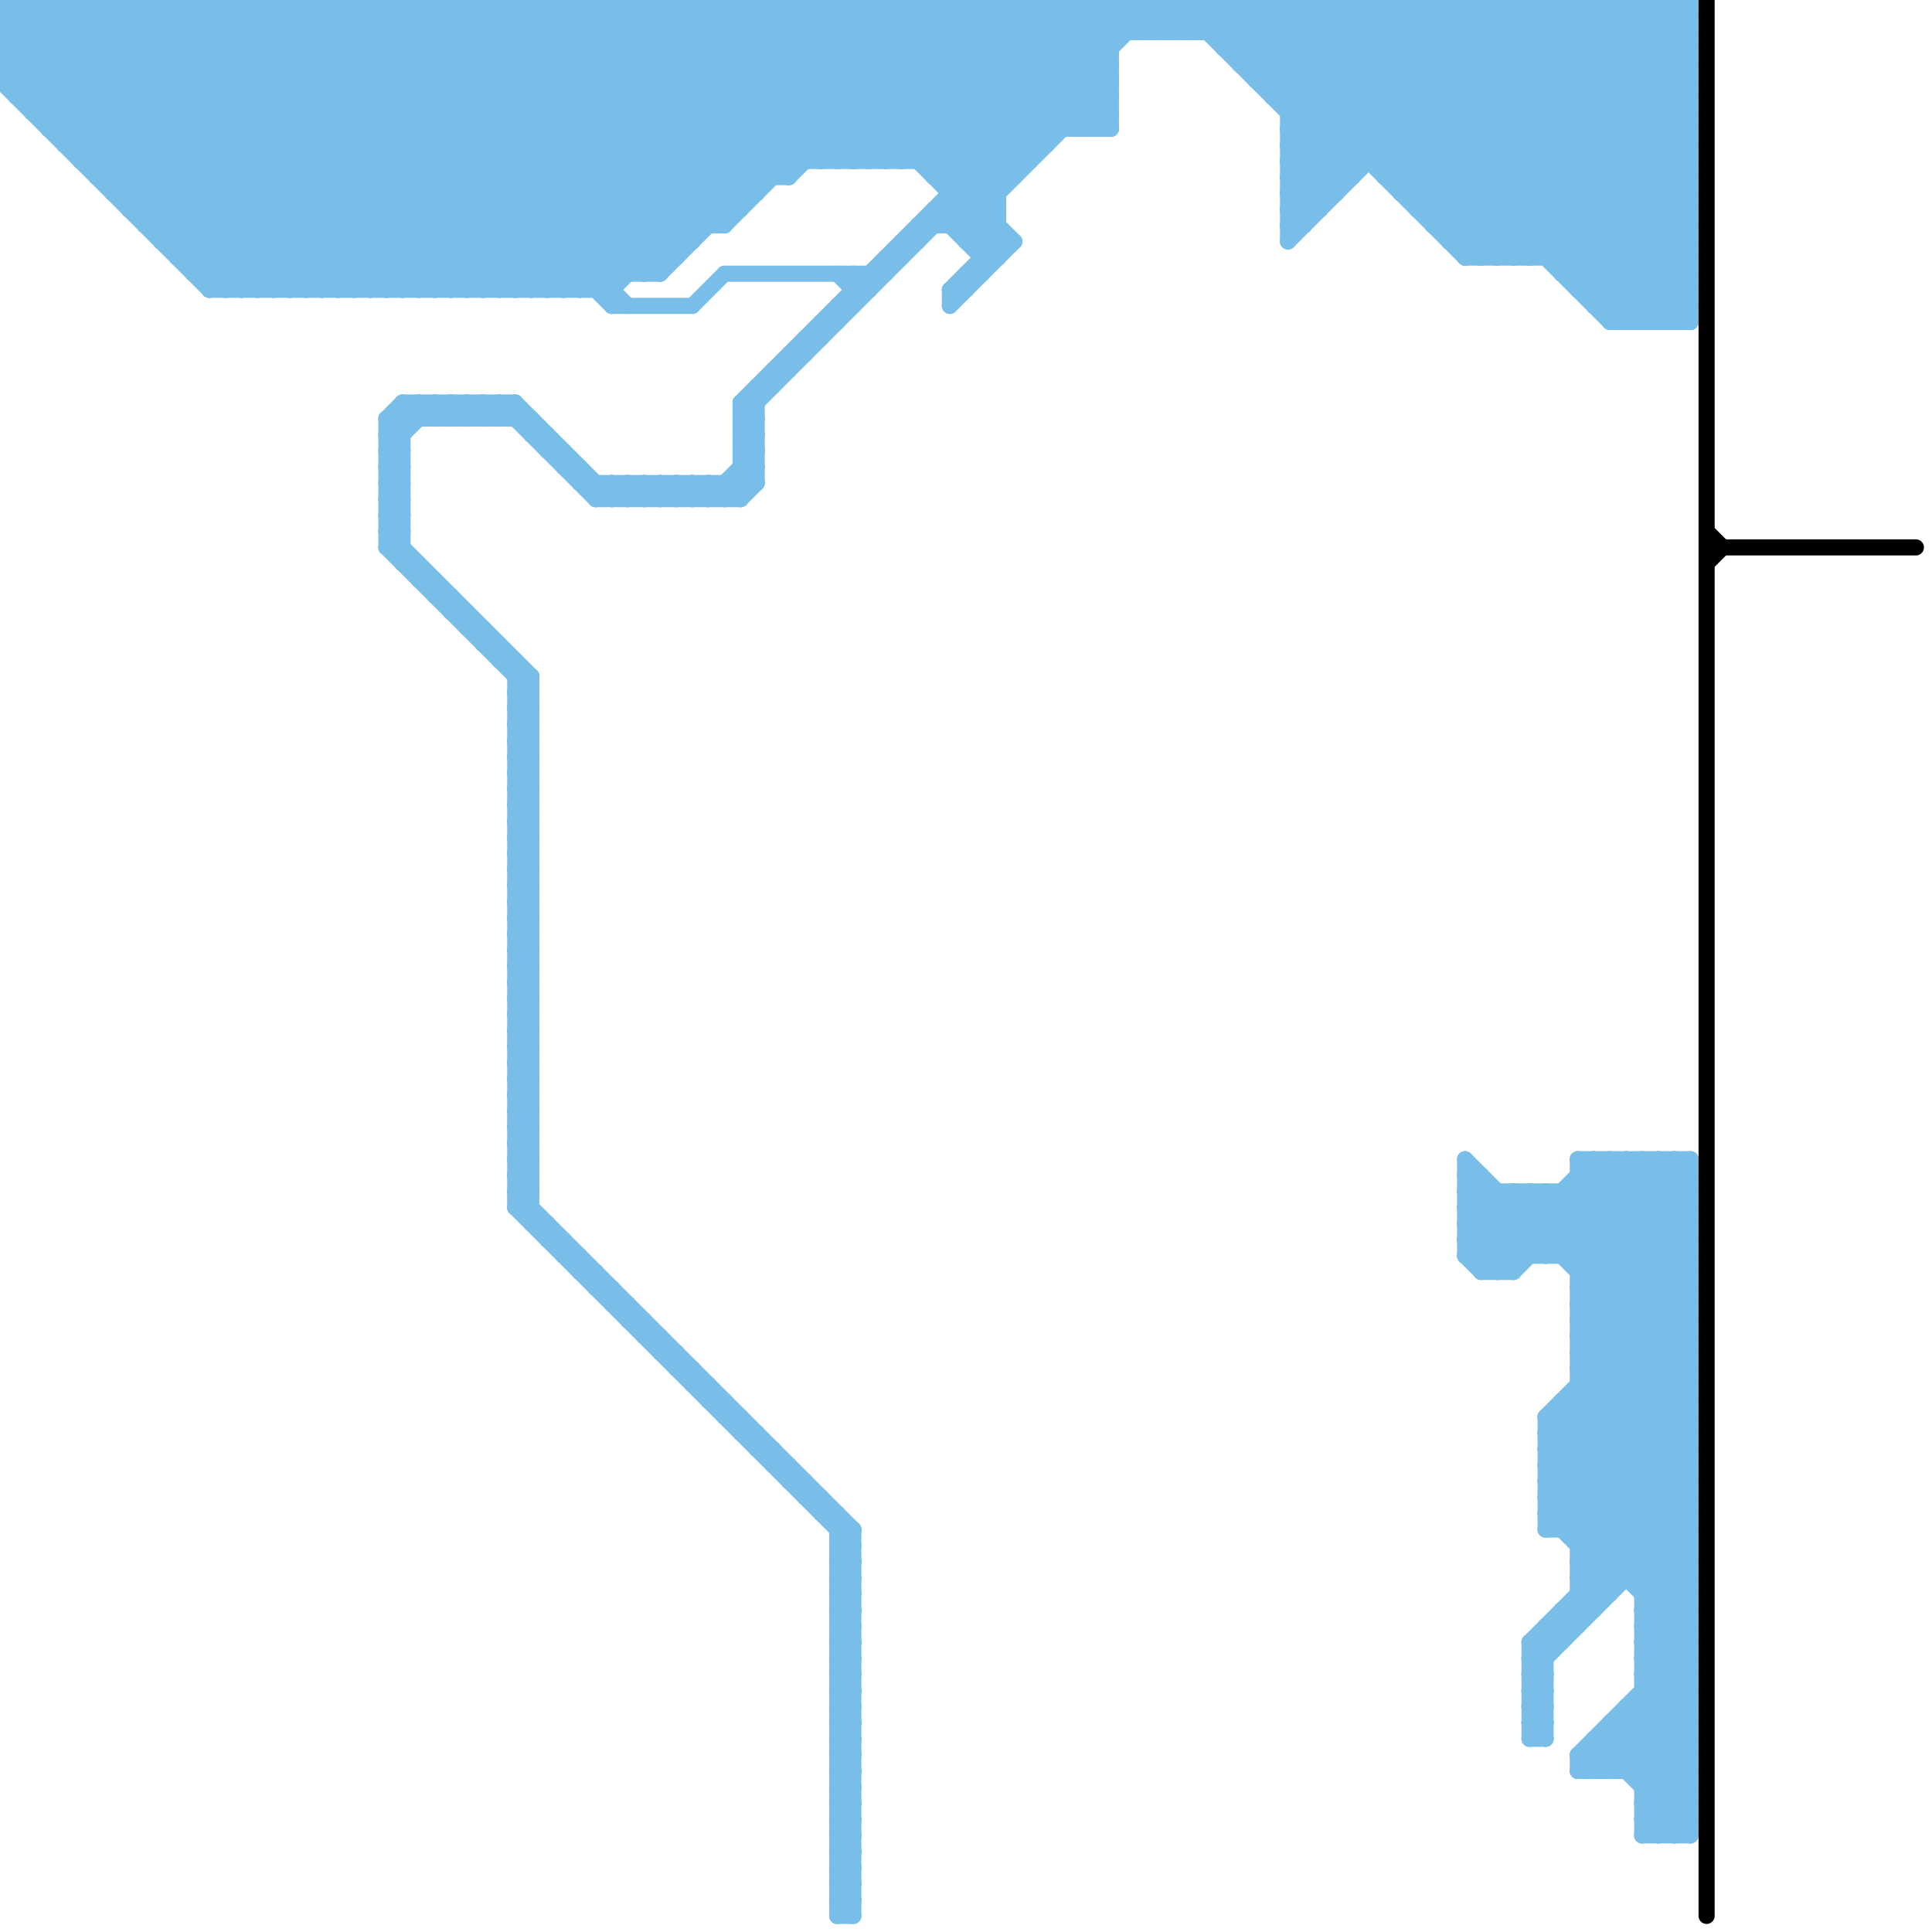 
<svg version="1.1" xmlns="http://www.w3.org/2000/svg" viewBox="0 0 120 120">
<style>line { stroke-width: 1; fill: none; stroke-linecap: round; stroke-linejoin: round; } .c0 { stroke: #79bde9 } .c1 { stroke: #000000 }</style><line class="c0" x1="17" y1="0" x2="35" y2="18"/><line class="c0" x1="67" y1="0" x2="67" y2="8"/><line class="c0" x1="104" y1="72" x2="104" y2="114"/><line class="c0" x1="11" y1="0" x2="29" y2="18"/><line class="c0" x1="98" y1="83" x2="105" y2="83"/><line class="c0" x1="80" y1="0" x2="80" y2="15"/><line class="c0" x1="89" y1="0" x2="89" y2="14"/><line class="c0" x1="11" y1="15" x2="26" y2="0"/><line class="c0" x1="93" y1="0" x2="105" y2="12"/><line class="c0" x1="97" y1="0" x2="105" y2="8"/><line class="c0" x1="32" y1="49" x2="33" y2="49"/><line class="c0" x1="69" y1="0" x2="69" y2="8"/><line class="c0" x1="96" y1="74" x2="105" y2="83"/><line class="c0" x1="76" y1="0" x2="76" y2="3"/><line class="c0" x1="52" y1="112" x2="53" y2="111"/><line class="c0" x1="32" y1="71" x2="33" y2="70"/><line class="c0" x1="32" y1="73" x2="33" y2="72"/><line class="c0" x1="0" y1="3" x2="3" y2="0"/><line class="c0" x1="24" y1="27" x2="26" y2="25"/><line class="c0" x1="56" y1="15" x2="57" y2="15"/><line class="c0" x1="84" y1="0" x2="84" y2="11"/><line class="c0" x1="82" y1="0" x2="82" y2="13"/><line class="c0" x1="52" y1="106" x2="53" y2="107"/><line class="c0" x1="97" y1="87" x2="97" y2="95"/><line class="c0" x1="52" y1="108" x2="53" y2="109"/><line class="c0" x1="38" y1="19" x2="43" y2="19"/><line class="c0" x1="9" y1="0" x2="27" y2="18"/><line class="c0" x1="25" y1="18" x2="43" y2="0"/><line class="c0" x1="40" y1="30" x2="40" y2="31"/><line class="c0" x1="95" y1="104" x2="105" y2="94"/><line class="c0" x1="24" y1="34" x2="33" y2="43"/><line class="c0" x1="86" y1="0" x2="86" y2="11"/><line class="c0" x1="99" y1="108" x2="99" y2="110"/><line class="c0" x1="51" y1="20" x2="51" y2="21"/><line class="c0" x1="98" y1="96" x2="105" y2="89"/><line class="c0" x1="98" y1="98" x2="105" y2="91"/><line class="c0" x1="46" y1="88" x2="46" y2="89"/><line class="c0" x1="24" y1="0" x2="24" y2="18"/><line class="c0" x1="91" y1="75" x2="92" y2="74"/><line class="c0" x1="14" y1="0" x2="32" y2="18"/><line class="c0" x1="80" y1="8" x2="83" y2="11"/><line class="c0" x1="104" y1="20" x2="105" y2="19"/><line class="c0" x1="32" y1="46" x2="33" y2="47"/><line class="c0" x1="9" y1="14" x2="45" y2="14"/><line class="c0" x1="102" y1="112" x2="105" y2="112"/><line class="c0" x1="77" y1="0" x2="77" y2="4"/><line class="c0" x1="102" y1="104" x2="105" y2="104"/><line class="c0" x1="52" y1="109" x2="53" y2="108"/><line class="c0" x1="52" y1="111" x2="53" y2="110"/><line class="c0" x1="97" y1="78" x2="103" y2="72"/><line class="c0" x1="1" y1="0" x2="19" y2="18"/><line class="c0" x1="32" y1="70" x2="33" y2="69"/><line class="c0" x1="101" y1="72" x2="105" y2="76"/><line class="c0" x1="32" y1="72" x2="33" y2="71"/><line class="c0" x1="26" y1="0" x2="26" y2="18"/><line class="c0" x1="36" y1="29" x2="36" y2="30"/><line class="c0" x1="87" y1="11" x2="98" y2="0"/><line class="c0" x1="20" y1="0" x2="39" y2="19"/><line class="c0" x1="61" y1="15" x2="62" y2="14"/><line class="c0" x1="49" y1="11" x2="60" y2="0"/><line class="c0" x1="19" y1="0" x2="19" y2="18"/><line class="c0" x1="45" y1="87" x2="45" y2="88"/><line class="c0" x1="97" y1="100" x2="97" y2="102"/><line class="c0" x1="102" y1="101" x2="105" y2="98"/><line class="c0" x1="102" y1="103" x2="105" y2="100"/><line class="c0" x1="98" y1="17" x2="105" y2="10"/><line class="c0" x1="32" y1="51" x2="33" y2="51"/><line class="c0" x1="96" y1="91" x2="105" y2="82"/><line class="c0" x1="100" y1="72" x2="105" y2="77"/><line class="c0" x1="96" y1="91" x2="105" y2="91"/><line class="c0" x1="104" y1="72" x2="105" y2="73"/><line class="c0" x1="24" y1="32" x2="25" y2="32"/><line class="c0" x1="32" y1="60" x2="33" y2="60"/><line class="c0" x1="12" y1="17" x2="41" y2="17"/><line class="c0" x1="41" y1="17" x2="58" y2="0"/><line class="c0" x1="27" y1="36" x2="27" y2="37"/><line class="c0" x1="78" y1="0" x2="78" y2="5"/><line class="c0" x1="35" y1="28" x2="35" y2="29"/><line class="c0" x1="95" y1="102" x2="97" y2="102"/><line class="c0" x1="104" y1="114" x2="105" y2="113"/><line class="c0" x1="31" y1="25" x2="37" y2="31"/><line class="c0" x1="92" y1="0" x2="92" y2="16"/><line class="c0" x1="86" y1="11" x2="105" y2="11"/><line class="c0" x1="103" y1="20" x2="105" y2="18"/><line class="c0" x1="41" y1="30" x2="42" y2="31"/><line class="c0" x1="4" y1="9" x2="65" y2="9"/><line class="c0" x1="35" y1="0" x2="47" y2="12"/><line class="c0" x1="99" y1="72" x2="99" y2="100"/><line class="c0" x1="92" y1="78" x2="96" y2="74"/><line class="c0" x1="32" y1="49" x2="33" y2="48"/><line class="c0" x1="94" y1="0" x2="94" y2="16"/><line class="c0" x1="21" y1="18" x2="39" y2="0"/><line class="c0" x1="34" y1="0" x2="46" y2="12"/><line class="c0" x1="88" y1="0" x2="88" y2="13"/><line class="c0" x1="43" y1="30" x2="44" y2="31"/><line class="c0" x1="32" y1="43" x2="33" y2="42"/><line class="c0" x1="26" y1="35" x2="26" y2="36"/><line class="c0" x1="37" y1="0" x2="37" y2="18"/><line class="c0" x1="101" y1="0" x2="101" y2="20"/><line class="c0" x1="102" y1="100" x2="105" y2="97"/><line class="c0" x1="93" y1="79" x2="100" y2="72"/><line class="c0" x1="30" y1="39" x2="30" y2="40"/><line class="c0" x1="52" y1="106" x2="53" y2="106"/><line class="c0" x1="52" y1="98" x2="53" y2="98"/><line class="c0" x1="52" y1="108" x2="53" y2="108"/><line class="c0" x1="52" y1="100" x2="53" y2="100"/><line class="c0" x1="59" y1="12" x2="62" y2="12"/><line class="c0" x1="97" y1="0" x2="97" y2="17"/><line class="c0" x1="32" y1="59" x2="33" y2="59"/><line class="c0" x1="95" y1="74" x2="95" y2="78"/><line class="c0" x1="98" y1="80" x2="105" y2="80"/><line class="c0" x1="98" y1="82" x2="105" y2="82"/><line class="c0" x1="60" y1="15" x2="63" y2="15"/><line class="c0" x1="96" y1="94" x2="100" y2="98"/><line class="c0" x1="42" y1="84" x2="42" y2="85"/><line class="c0" x1="105" y1="72" x2="105" y2="114"/><line class="c0" x1="52" y1="114" x2="53" y2="115"/><line class="c0" x1="52" y1="116" x2="53" y2="117"/><line class="c0" x1="38" y1="81" x2="39" y2="81"/><line class="c0" x1="50" y1="21" x2="51" y2="21"/><line class="c0" x1="68" y1="0" x2="70" y2="2"/><line class="c0" x1="24" y1="27" x2="25" y2="28"/><line class="c0" x1="96" y1="88" x2="96" y2="95"/><line class="c0" x1="52" y1="19" x2="53" y2="19"/><line class="c0" x1="101" y1="0" x2="105" y2="4"/><line class="c0" x1="13" y1="0" x2="31" y2="18"/><line class="c0" x1="7" y1="0" x2="25" y2="18"/><line class="c0" x1="98" y1="99" x2="99" y2="100"/><line class="c0" x1="24" y1="33" x2="33" y2="42"/><line class="c0" x1="98" y1="85" x2="105" y2="92"/><line class="c0" x1="37" y1="80" x2="38" y2="80"/><line class="c0" x1="27" y1="0" x2="27" y2="18"/><line class="c0" x1="98" y1="87" x2="105" y2="94"/><line class="c0" x1="32" y1="41" x2="32" y2="75"/><line class="c0" x1="59" y1="0" x2="59" y2="14"/><line class="c0" x1="102" y1="72" x2="102" y2="114"/><line class="c0" x1="32" y1="51" x2="33" y2="50"/><line class="c0" x1="98" y1="97" x2="100" y2="99"/><line class="c0" x1="100" y1="0" x2="105" y2="5"/><line class="c0" x1="24" y1="32" x2="25" y2="31"/><line class="c0" x1="104" y1="0" x2="105" y2="1"/><line class="c0" x1="8" y1="0" x2="26" y2="18"/><line class="c0" x1="55" y1="0" x2="64" y2="9"/><line class="c0" x1="105" y1="0" x2="105" y2="20"/><line class="c0" x1="80" y1="14" x2="94" y2="0"/><line class="c0" x1="52" y1="110" x2="53" y2="109"/><line class="c0" x1="50" y1="93" x2="51" y2="93"/><line class="c0" x1="102" y1="105" x2="105" y2="105"/><line class="c0" x1="49" y1="0" x2="49" y2="11"/><line class="c0" x1="24" y1="26" x2="25" y2="27"/><line class="c0" x1="102" y1="111" x2="105" y2="108"/><line class="c0" x1="36" y1="0" x2="47" y2="11"/><line class="c0" x1="49" y1="22" x2="49" y2="23"/><line class="c0" x1="10" y1="0" x2="28" y2="18"/><line class="c0" x1="32" y1="61" x2="33" y2="61"/><line class="c0" x1="32" y1="48" x2="33" y2="49"/><line class="c0" x1="53" y1="17" x2="54" y2="18"/><line class="c0" x1="2" y1="7" x2="9" y2="0"/><line class="c0" x1="25" y1="25" x2="32" y2="25"/><line class="c0" x1="99" y1="0" x2="99" y2="19"/><line class="c0" x1="54" y1="10" x2="64" y2="0"/><line class="c0" x1="32" y1="25" x2="38" y2="31"/><line class="c0" x1="102" y1="113" x2="103" y2="114"/><line class="c0" x1="46" y1="89" x2="47" y2="89"/><line class="c0" x1="5" y1="9" x2="14" y2="0"/><line class="c0" x1="30" y1="25" x2="31" y2="26"/><line class="c0" x1="100" y1="0" x2="100" y2="20"/><line class="c0" x1="102" y1="104" x2="105" y2="107"/><line class="c0" x1="102" y1="106" x2="105" y2="109"/><line class="c0" x1="79" y1="6" x2="85" y2="0"/><line class="c0" x1="8" y1="13" x2="46" y2="13"/><line class="c0" x1="96" y1="93" x2="105" y2="102"/><line class="c0" x1="98" y1="85" x2="105" y2="78"/><line class="c0" x1="56" y1="10" x2="66" y2="0"/><line class="c0" x1="7" y1="12" x2="19" y2="0"/><line class="c0" x1="95" y1="0" x2="95" y2="16"/><line class="c0" x1="24" y1="29" x2="25" y2="30"/><line class="c0" x1="48" y1="91" x2="49" y2="91"/><line class="c0" x1="102" y1="0" x2="102" y2="20"/><line class="c0" x1="98" y1="109" x2="105" y2="109"/><line class="c0" x1="52" y1="98" x2="53" y2="97"/><line class="c0" x1="52" y1="100" x2="53" y2="99"/><line class="c0" x1="24" y1="31" x2="25" y2="30"/><line class="c0" x1="28" y1="26" x2="29" y2="25"/><line class="c0" x1="32" y1="59" x2="33" y2="58"/><line class="c0" x1="39" y1="30" x2="39" y2="31"/><line class="c0" x1="32" y1="53" x2="33" y2="52"/><line class="c0" x1="0" y1="1" x2="1" y2="0"/><line class="c0" x1="50" y1="92" x2="50" y2="93"/><line class="c0" x1="32" y1="67" x2="33" y2="68"/><line class="c0" x1="32" y1="69" x2="33" y2="70"/><line class="c0" x1="24" y1="26" x2="33" y2="26"/><line class="c0" x1="36" y1="78" x2="36" y2="79"/><line class="c0" x1="97" y1="17" x2="105" y2="17"/><line class="c0" x1="67" y1="0" x2="69" y2="2"/><line class="c0" x1="52" y1="114" x2="53" y2="114"/><line class="c0" x1="82" y1="0" x2="102" y2="20"/><line class="c0" x1="52" y1="116" x2="53" y2="116"/><line class="c0" x1="24" y1="34" x2="25" y2="33"/><line class="c0" x1="60" y1="17" x2="61" y2="17"/><line class="c0" x1="27" y1="0" x2="42" y2="15"/><line class="c0" x1="95" y1="107" x2="96" y2="108"/><line class="c0" x1="69" y1="0" x2="71" y2="2"/><line class="c0" x1="42" y1="0" x2="42" y2="16"/><line class="c0" x1="52" y1="97" x2="53" y2="97"/><line class="c0" x1="32" y1="58" x2="33" y2="58"/><line class="c0" x1="24" y1="28" x2="25" y2="29"/><line class="c0" x1="32" y1="56" x2="33" y2="57"/><line class="c0" x1="98" y1="79" x2="105" y2="79"/><line class="c0" x1="24" y1="30" x2="25" y2="31"/><line class="c0" x1="98" y1="81" x2="105" y2="81"/><line class="c0" x1="102" y1="114" x2="105" y2="114"/><line class="c0" x1="35" y1="77" x2="35" y2="78"/><line class="c0" x1="98" y1="73" x2="105" y2="73"/><line class="c0" x1="52" y1="119" x2="53" y2="118"/><line class="c0" x1="0" y1="5" x2="13" y2="18"/><line class="c0" x1="80" y1="12" x2="81" y2="13"/><line class="c0" x1="102" y1="100" x2="105" y2="100"/><line class="c0" x1="47" y1="0" x2="47" y2="12"/><line class="c0" x1="95" y1="103" x2="105" y2="93"/><line class="c0" x1="58" y1="11" x2="69" y2="0"/><line class="c0" x1="52" y1="113" x2="53" y2="114"/><line class="c0" x1="52" y1="115" x2="53" y2="116"/><line class="c0" x1="66" y1="0" x2="66" y2="8"/><line class="c0" x1="52" y1="117" x2="53" y2="118"/><line class="c0" x1="46" y1="0" x2="46" y2="13"/><line class="c0" x1="34" y1="28" x2="35" y2="28"/><line class="c0" x1="103" y1="72" x2="103" y2="114"/><line class="c0" x1="98" y1="72" x2="98" y2="101"/><line class="c0" x1="42" y1="0" x2="52" y2="10"/><line class="c0" x1="46" y1="25" x2="71" y2="0"/><line class="c0" x1="95" y1="104" x2="96" y2="105"/><line class="c0" x1="32" y1="61" x2="33" y2="60"/><line class="c0" x1="32" y1="48" x2="33" y2="48"/><line class="c0" x1="95" y1="106" x2="96" y2="107"/><line class="c0" x1="34" y1="0" x2="34" y2="18"/><line class="c0" x1="98" y1="98" x2="99" y2="99"/><line class="c0" x1="98" y1="84" x2="105" y2="91"/><line class="c0" x1="98" y1="86" x2="105" y2="93"/><line class="c0" x1="44" y1="0" x2="54" y2="10"/><line class="c0" x1="99" y1="72" x2="105" y2="78"/><line class="c0" x1="33" y1="18" x2="51" y2="0"/><line class="c0" x1="100" y1="72" x2="100" y2="99"/><line class="c0" x1="67" y1="8" x2="69" y2="6"/><line class="c0" x1="29" y1="39" x2="30" y2="39"/><line class="c0" x1="75" y1="2" x2="77" y2="0"/><line class="c0" x1="32" y1="62" x2="33" y2="63"/><line class="c0" x1="0" y1="5" x2="5" y2="0"/><line class="c0" x1="32" y1="64" x2="33" y2="65"/><line class="c0" x1="24" y1="29" x2="25" y2="29"/><line class="c0" x1="12" y1="17" x2="29" y2="0"/><line class="c0" x1="97" y1="74" x2="105" y2="82"/><line class="c0" x1="98" y1="97" x2="105" y2="90"/><line class="c0" x1="8" y1="12" x2="20" y2="0"/><line class="c0" x1="72" y1="2" x2="74" y2="0"/><line class="c0" x1="95" y1="102" x2="95" y2="108"/><line class="c0" x1="102" y1="110" x2="105" y2="107"/><line class="c0" x1="52" y1="96" x2="53" y2="97"/><line class="c0" x1="30" y1="26" x2="31" y2="25"/><line class="c0" x1="99" y1="19" x2="105" y2="13"/><line class="c0" x1="32" y1="45" x2="33" y2="46"/><line class="c0" x1="46" y1="27" x2="47" y2="28"/><line class="c0" x1="34" y1="76" x2="34" y2="77"/><line class="c0" x1="32" y1="47" x2="33" y2="48"/><line class="c0" x1="46" y1="29" x2="47" y2="30"/><line class="c0" x1="96" y1="101" x2="98" y2="101"/><line class="c0" x1="90" y1="15" x2="105" y2="0"/><line class="c0" x1="99" y1="108" x2="105" y2="114"/><line class="c0" x1="40" y1="0" x2="40" y2="17"/><line class="c0" x1="100" y1="107" x2="100" y2="110"/><line class="c0" x1="23" y1="0" x2="40" y2="17"/><line class="c0" x1="32" y1="67" x2="33" y2="67"/><line class="c0" x1="9" y1="0" x2="9" y2="14"/><line class="c0" x1="54" y1="0" x2="54" y2="10"/><line class="c0" x1="32" y1="69" x2="33" y2="69"/><line class="c0" x1="28" y1="38" x2="29" y2="38"/><line class="c0" x1="91" y1="0" x2="105" y2="14"/><line class="c0" x1="96" y1="88" x2="105" y2="97"/><line class="c0" x1="96" y1="90" x2="105" y2="99"/><line class="c0" x1="31" y1="40" x2="31" y2="41"/><line class="c0" x1="96" y1="92" x2="105" y2="101"/><line class="c0" x1="102" y1="105" x2="105" y2="108"/><line class="c0" x1="64" y1="0" x2="64" y2="10"/><line class="c0" x1="48" y1="0" x2="63" y2="15"/><line class="c0" x1="98" y1="84" x2="105" y2="77"/><line class="c0" x1="25" y1="35" x2="26" y2="35"/><line class="c0" x1="24" y1="26" x2="24" y2="34"/><line class="c0" x1="70" y1="0" x2="70" y2="2"/><line class="c0" x1="93" y1="16" x2="105" y2="4"/><line class="c0" x1="32" y1="74" x2="53" y2="95"/><line class="c0" x1="41" y1="0" x2="41" y2="17"/><line class="c0" x1="42" y1="31" x2="43" y2="30"/><line class="c0" x1="52" y1="97" x2="53" y2="96"/><line class="c0" x1="59" y1="0" x2="67" y2="8"/><line class="c0" x1="52" y1="99" x2="53" y2="98"/><line class="c0" x1="24" y1="28" x2="25" y2="28"/><line class="c0" x1="32" y1="58" x2="33" y2="57"/><line class="c0" x1="24" y1="30" x2="25" y2="30"/><line class="c0" x1="32" y1="50" x2="33" y2="49"/><line class="c0" x1="32" y1="52" x2="33" y2="51"/><line class="c0" x1="40" y1="17" x2="57" y2="0"/><line class="c0" x1="38" y1="30" x2="39" y2="31"/><line class="c0" x1="2" y1="0" x2="2" y2="7"/><line class="c0" x1="97" y1="100" x2="99" y2="100"/><line class="c0" x1="80" y1="14" x2="81" y2="14"/><line class="c0" x1="83" y1="0" x2="103" y2="20"/><line class="c0" x1="2" y1="6" x2="8" y2="0"/><line class="c0" x1="29" y1="25" x2="30" y2="26"/><line class="c0" x1="61" y1="0" x2="69" y2="8"/><line class="c0" x1="60" y1="0" x2="60" y2="15"/><line class="c0" x1="91" y1="73" x2="92" y2="73"/><line class="c0" x1="99" y1="18" x2="105" y2="12"/><line class="c0" x1="72" y1="0" x2="74" y2="2"/><line class="c0" x1="52" y1="113" x2="53" y2="113"/><line class="c0" x1="52" y1="115" x2="53" y2="115"/><line class="c0" x1="89" y1="14" x2="105" y2="14"/><line class="c0" x1="52" y1="117" x2="53" y2="117"/><line class="c0" x1="68" y1="0" x2="68" y2="8"/><line class="c0" x1="37" y1="31" x2="38" y2="30"/><line class="c0" x1="32" y1="66" x2="33" y2="66"/><line class="c0" x1="49" y1="91" x2="49" y2="92"/><line class="c0" x1="52" y1="10" x2="62" y2="0"/><line class="c0" x1="32" y1="68" x2="33" y2="68"/><line class="c0" x1="58" y1="10" x2="68" y2="0"/><line class="c0" x1="24" y1="33" x2="25" y2="32"/><line class="c0" x1="40" y1="30" x2="41" y2="31"/><line class="c0" x1="97" y1="74" x2="97" y2="78"/><line class="c0" x1="23" y1="18" x2="41" y2="0"/><line class="c0" x1="52" y1="19" x2="52" y2="20"/><line class="c0" x1="59" y1="18" x2="59" y2="19"/><line class="c0" x1="95" y1="104" x2="96" y2="104"/><line class="c0" x1="59" y1="18" x2="62" y2="15"/><line class="c0" x1="95" y1="106" x2="96" y2="106"/><line class="c0" x1="53" y1="10" x2="63" y2="0"/><line class="c0" x1="59" y1="11" x2="70" y2="0"/><line class="c0" x1="28" y1="25" x2="29" y2="26"/><line class="c0" x1="95" y1="0" x2="105" y2="10"/><line class="c0" x1="92" y1="79" x2="94" y2="79"/><line class="c0" x1="99" y1="0" x2="105" y2="6"/><line class="c0" x1="45" y1="0" x2="55" y2="10"/><line class="c0" x1="91" y1="77" x2="94" y2="74"/><line class="c0" x1="52" y1="0" x2="63" y2="11"/><line class="c0" x1="26" y1="25" x2="26" y2="26"/><line class="c0" x1="76" y1="3" x2="79" y2="0"/><line class="c0" x1="98" y1="18" x2="105" y2="11"/><line class="c0" x1="1" y1="6" x2="7" y2="0"/><line class="c0" x1="80" y1="0" x2="100" y2="20"/><line class="c0" x1="0" y1="1" x2="105" y2="1"/><line class="c0" x1="98" y1="95" x2="105" y2="88"/><line class="c0" x1="33" y1="0" x2="46" y2="13"/><line class="c0" x1="98" y1="110" x2="105" y2="110"/><line class="c0" x1="36" y1="18" x2="54" y2="0"/><line class="c0" x1="32" y1="45" x2="33" y2="45"/><line class="c0" x1="46" y1="27" x2="47" y2="27"/><line class="c0" x1="32" y1="47" x2="33" y2="47"/><line class="c0" x1="46" y1="29" x2="47" y2="29"/><line class="c0" x1="91" y1="76" x2="105" y2="76"/><line class="c0" x1="95" y1="105" x2="96" y2="106"/><line class="c0" x1="91" y1="78" x2="105" y2="78"/><line class="c0" x1="4" y1="0" x2="22" y2="18"/><line class="c0" x1="27" y1="25" x2="27" y2="26"/><line class="c0" x1="32" y1="67" x2="33" y2="66"/><line class="c0" x1="76" y1="3" x2="105" y2="3"/><line class="c0" x1="32" y1="69" x2="33" y2="68"/><line class="c0" x1="59" y1="19" x2="63" y2="15"/><line class="c0" x1="52" y1="102" x2="53" y2="103"/><line class="c0" x1="52" y1="104" x2="53" y2="105"/><line class="c0" x1="88" y1="13" x2="101" y2="0"/><line class="c0" x1="32" y1="63" x2="33" y2="64"/><line class="c0" x1="2" y1="7" x2="69" y2="7"/><line class="c0" x1="32" y1="55" x2="33" y2="56"/><line class="c0" x1="50" y1="21" x2="50" y2="22"/><line class="c0" x1="47" y1="90" x2="48" y2="90"/><line class="c0" x1="101" y1="106" x2="105" y2="106"/><line class="c0" x1="93" y1="74" x2="93" y2="79"/><line class="c0" x1="0" y1="1" x2="17" y2="18"/><line class="c0" x1="32" y1="57" x2="33" y2="58"/><line class="c0" x1="57" y1="0" x2="57" y2="10"/><line class="c0" x1="0" y1="2" x2="2" y2="0"/><line class="c0" x1="95" y1="102" x2="105" y2="92"/><line class="c0" x1="46" y1="28" x2="47" y2="29"/><line class="c0" x1="65" y1="0" x2="65" y2="9"/><line class="c0" x1="47" y1="24" x2="48" y2="24"/><line class="c0" x1="24" y1="30" x2="25" y2="29"/><line class="c0" x1="95" y1="108" x2="96" y2="107"/><line class="c0" x1="62" y1="0" x2="69" y2="7"/><line class="c0" x1="85" y1="0" x2="105" y2="20"/><line class="c0" x1="0" y1="4" x2="14" y2="18"/><line class="c0" x1="89" y1="0" x2="105" y2="16"/><line class="c0" x1="40" y1="0" x2="50" y2="10"/><line class="c0" x1="73" y1="0" x2="84" y2="11"/><line class="c0" x1="96" y1="91" x2="105" y2="100"/><line class="c0" x1="84" y1="0" x2="104" y2="20"/><line class="c0" x1="52" y1="113" x2="53" y2="112"/><line class="c0" x1="52" y1="105" x2="53" y2="104"/><line class="c0" x1="52" y1="115" x2="53" y2="114"/><line class="c0" x1="26" y1="0" x2="42" y2="16"/><line class="c0" x1="52" y1="107" x2="53" y2="106"/><line class="c0" x1="102" y1="102" x2="105" y2="102"/><line class="c0" x1="52" y1="117" x2="53" y2="116"/><line class="c0" x1="32" y1="66" x2="33" y2="65"/><line class="c0" x1="32" y1="68" x2="33" y2="67"/><line class="c0" x1="17" y1="0" x2="17" y2="18"/><line class="c0" x1="31" y1="18" x2="49" y2="0"/><line class="c0" x1="0" y1="4" x2="4" y2="0"/><line class="c0" x1="32" y1="75" x2="53" y2="96"/><line class="c0" x1="10" y1="15" x2="43" y2="15"/><line class="c0" x1="4" y1="8" x2="12" y2="0"/><line class="c0" x1="87" y1="0" x2="87" y2="12"/><line class="c0" x1="5" y1="10" x2="64" y2="10"/><line class="c0" x1="77" y1="0" x2="93" y2="16"/><line class="c0" x1="86" y1="10" x2="96" y2="0"/><line class="c0" x1="40" y1="82" x2="40" y2="83"/><line class="c0" x1="80" y1="10" x2="90" y2="0"/><line class="c0" x1="24" y1="18" x2="42" y2="0"/><line class="c0" x1="87" y1="12" x2="105" y2="12"/><line class="c0" x1="46" y1="31" x2="47" y2="30"/><line class="c0" x1="102" y1="99" x2="105" y2="96"/><line class="c0" x1="55" y1="10" x2="65" y2="0"/><line class="c0" x1="91" y1="16" x2="105" y2="16"/><line class="c0" x1="92" y1="16" x2="105" y2="3"/><line class="c0" x1="101" y1="106" x2="105" y2="110"/><line class="c0" x1="85" y1="0" x2="85" y2="10"/><line class="c0" x1="99" y1="109" x2="100" y2="110"/><line class="c0" x1="9" y1="13" x2="22" y2="0"/><line class="c0" x1="26" y1="18" x2="44" y2="0"/><line class="c0" x1="53" y1="0" x2="63" y2="10"/><line class="c0" x1="26" y1="36" x2="27" y2="36"/><line class="c0" x1="98" y1="72" x2="105" y2="79"/><line class="c0" x1="32" y1="65" x2="33" y2="66"/><line class="c0" x1="14" y1="0" x2="14" y2="18"/><line class="c0" x1="79" y1="0" x2="79" y2="6"/><line class="c0" x1="91" y1="76" x2="93" y2="74"/><line class="c0" x1="100" y1="110" x2="105" y2="105"/><line class="c0" x1="6" y1="11" x2="17" y2="0"/><line class="c0" x1="77" y1="3" x2="80" y2="0"/><line class="c0" x1="74" y1="0" x2="74" y2="2"/><line class="c0" x1="0" y1="3" x2="15" y2="18"/><line class="c0" x1="100" y1="108" x2="105" y2="113"/><line class="c0" x1="95" y1="105" x2="96" y2="105"/><line class="c0" x1="79" y1="6" x2="105" y2="6"/><line class="c0" x1="10" y1="0" x2="10" y2="15"/><line class="c0" x1="66" y1="0" x2="69" y2="3"/><line class="c0" x1="46" y1="25" x2="46" y2="31"/><line class="c0" x1="96" y1="0" x2="105" y2="9"/><line class="c0" x1="29" y1="18" x2="47" y2="0"/><line class="c0" x1="32" y1="46" x2="33" y2="46"/><line class="c0" x1="52" y1="102" x2="53" y2="102"/><line class="c0" x1="91" y1="16" x2="105" y2="2"/><line class="c0" x1="52" y1="104" x2="53" y2="104"/><line class="c0" x1="32" y1="55" x2="33" y2="55"/><line class="c0" x1="32" y1="57" x2="33" y2="57"/><line class="c0" x1="41" y1="31" x2="42" y2="30"/><line class="c0" x1="0" y1="0" x2="105" y2="0"/><line class="c0" x1="91" y1="73" x2="96" y2="78"/><line class="c0" x1="86" y1="0" x2="105" y2="19"/><line class="c0" x1="46" y1="28" x2="47" y2="28"/><line class="c0" x1="80" y1="10" x2="105" y2="10"/><line class="c0" x1="91" y1="75" x2="105" y2="75"/><line class="c0" x1="91" y1="77" x2="105" y2="77"/><line class="c0" x1="44" y1="86" x2="44" y2="87"/><line class="c0" x1="25" y1="0" x2="25" y2="18"/><line class="c0" x1="43" y1="85" x2="43" y2="86"/><line class="c0" x1="32" y1="60" x2="33" y2="59"/><line class="c0" x1="51" y1="20" x2="52" y2="20"/><line class="c0" x1="44" y1="31" x2="47" y2="28"/><line class="c0" x1="41" y1="0" x2="51" y2="10"/><line class="c0" x1="96" y1="78" x2="102" y2="72"/><line class="c0" x1="52" y1="101" x2="53" y2="102"/><line class="c0" x1="52" y1="103" x2="53" y2="104"/><line class="c0" x1="32" y1="54" x2="33" y2="55"/><line class="c0" x1="102" y1="112" x2="104" y2="114"/><line class="c0" x1="32" y1="74" x2="33" y2="74"/><line class="c0" x1="43" y1="0" x2="53" y2="10"/><line class="c0" x1="98" y1="78" x2="104" y2="72"/><line class="c0" x1="80" y1="6" x2="86" y2="0"/><line class="c0" x1="32" y1="18" x2="50" y2="0"/><line class="c0" x1="102" y1="20" x2="105" y2="17"/><line class="c0" x1="48" y1="23" x2="48" y2="24"/><line class="c0" x1="0" y1="0" x2="18" y2="18"/><line class="c0" x1="20" y1="0" x2="20" y2="18"/><line class="c0" x1="49" y1="0" x2="62" y2="13"/><line class="c0" x1="12" y1="0" x2="12" y2="17"/><line class="c0" x1="42" y1="30" x2="42" y2="31"/><line class="c0" x1="2" y1="0" x2="20" y2="18"/><line class="c0" x1="1" y1="5" x2="6" y2="0"/><line class="c0" x1="102" y1="101" x2="105" y2="101"/><line class="c0" x1="52" y1="106" x2="53" y2="105"/><line class="c0" x1="52" y1="108" x2="53" y2="107"/><line class="c0" x1="102" y1="103" x2="105" y2="103"/><line class="c0" x1="32" y1="65" x2="33" y2="65"/><line class="c0" x1="22" y1="0" x2="22" y2="18"/><line class="c0" x1="96" y1="95" x2="105" y2="86"/><line class="c0" x1="32" y1="0" x2="45" y2="13"/><line class="c0" x1="96" y1="95" x2="105" y2="95"/><line class="c0" x1="46" y1="0" x2="56" y2="10"/><line class="c0" x1="59" y1="13" x2="62" y2="16"/><line class="c0" x1="15" y1="0" x2="15" y2="18"/><line class="c0" x1="102" y1="98" x2="105" y2="95"/><line class="c0" x1="43" y1="19" x2="45" y2="17"/><line class="c0" x1="90" y1="0" x2="105" y2="15"/><line class="c0" x1="3" y1="0" x2="21" y2="18"/><line class="c0" x1="10" y1="14" x2="24" y2="0"/><line class="c0" x1="102" y1="102" x2="105" y2="105"/><line class="c0" x1="94" y1="0" x2="105" y2="11"/><line class="c0" x1="81" y1="0" x2="81" y2="14"/><line class="c0" x1="24" y1="27" x2="25" y2="27"/><line class="c0" x1="98" y1="96" x2="105" y2="96"/><line class="c0" x1="98" y1="83" x2="105" y2="76"/><line class="c0" x1="98" y1="98" x2="105" y2="98"/><line class="c0" x1="56" y1="0" x2="65" y2="9"/><line class="c0" x1="20" y1="18" x2="38" y2="0"/><line class="c0" x1="32" y1="46" x2="33" y2="45"/><line class="c0" x1="16" y1="18" x2="34" y2="0"/><line class="c0" x1="51" y1="93" x2="51" y2="94"/><line class="c0" x1="6" y1="0" x2="6" y2="11"/><line class="c0" x1="91" y1="78" x2="92" y2="79"/><line class="c0" x1="96" y1="16" x2="105" y2="7"/><line class="c0" x1="32" y1="55" x2="33" y2="54"/><line class="c0" x1="32" y1="57" x2="33" y2="56"/><line class="c0" x1="52" y1="112" x2="53" y2="113"/><line class="c0" x1="7" y1="11" x2="18" y2="0"/><line class="c0" x1="100" y1="19" x2="105" y2="14"/><line class="c0" x1="32" y1="71" x2="33" y2="72"/><line class="c0" x1="58" y1="11" x2="63" y2="11"/><line class="c0" x1="32" y1="73" x2="33" y2="74"/><line class="c0" x1="25" y1="25" x2="25" y2="35"/><line class="c0" x1="17" y1="18" x2="35" y2="0"/><line class="c0" x1="39" y1="30" x2="40" y2="31"/><line class="c0" x1="72" y1="0" x2="72" y2="2"/><line class="c0" x1="33" y1="0" x2="33" y2="18"/><line class="c0" x1="74" y1="0" x2="84" y2="10"/><line class="c0" x1="91" y1="74" x2="92" y2="73"/><line class="c0" x1="52" y1="101" x2="53" y2="101"/><line class="c0" x1="98" y1="109" x2="98" y2="110"/><line class="c0" x1="52" y1="103" x2="53" y2="103"/><line class="c0" x1="35" y1="0" x2="35" y2="18"/><line class="c0" x1="91" y1="74" x2="95" y2="78"/><line class="c0" x1="52" y1="95" x2="53" y2="95"/><line class="c0" x1="94" y1="74" x2="105" y2="85"/><line class="c0" x1="103" y1="72" x2="105" y2="74"/><line class="c0" x1="32" y1="54" x2="33" y2="54"/><line class="c0" x1="78" y1="5" x2="83" y2="0"/><line class="c0" x1="36" y1="30" x2="47" y2="30"/><line class="c0" x1="3" y1="8" x2="11" y2="0"/><line class="c0" x1="32" y1="74" x2="33" y2="73"/><line class="c0" x1="96" y1="89" x2="105" y2="80"/><line class="c0" x1="49" y1="92" x2="50" y2="92"/><line class="c0" x1="94" y1="16" x2="105" y2="5"/><line class="c0" x1="80" y1="9" x2="105" y2="9"/><line class="c0" x1="52" y1="109" x2="53" y2="110"/><line class="c0" x1="52" y1="111" x2="53" y2="112"/><line class="c0" x1="32" y1="70" x2="33" y2="71"/><line class="c0" x1="32" y1="72" x2="33" y2="73"/><line class="c0" x1="44" y1="30" x2="44" y2="31"/><line class="c0" x1="54" y1="17" x2="54" y2="18"/><line class="c0" x1="78" y1="4" x2="82" y2="0"/><line class="c0" x1="36" y1="79" x2="37" y2="79"/><line class="c0" x1="49" y1="22" x2="50" y2="22"/><line class="c0" x1="16" y1="0" x2="34" y2="18"/><line class="c0" x1="32" y1="75" x2="33" y2="75"/><line class="c0" x1="101" y1="72" x2="101" y2="98"/><line class="c0" x1="98" y1="82" x2="105" y2="89"/><line class="c0" x1="45" y1="30" x2="45" y2="31"/><line class="c0" x1="18" y1="0" x2="36" y2="18"/><line class="c0" x1="5" y1="0" x2="23" y2="18"/><line class="c0" x1="52" y1="114" x2="53" y2="113"/><line class="c0" x1="52" y1="116" x2="53" y2="115"/><line class="c0" x1="102" y1="111" x2="105" y2="111"/><line class="c0" x1="35" y1="78" x2="36" y2="78"/><line class="c0" x1="27" y1="37" x2="28" y2="37"/><line class="c0" x1="86" y1="11" x2="97" y2="0"/><line class="c0" x1="56" y1="15" x2="56" y2="16"/><line class="c0" x1="100" y1="20" x2="105" y2="20"/><line class="c0" x1="80" y1="8" x2="105" y2="8"/><line class="c0" x1="95" y1="107" x2="96" y2="107"/><line class="c0" x1="31" y1="41" x2="32" y2="41"/><line class="c0" x1="102" y1="104" x2="105" y2="101"/><line class="c0" x1="23" y1="0" x2="23" y2="18"/><line class="c0" x1="96" y1="0" x2="96" y2="16"/><line class="c0" x1="21" y1="0" x2="38" y2="17"/><line class="c0" x1="80" y1="11" x2="82" y2="13"/><line class="c0" x1="6" y1="0" x2="24" y2="18"/><line class="c0" x1="32" y1="56" x2="33" y2="56"/><line class="c0" x1="29" y1="38" x2="29" y2="39"/><line class="c0" x1="37" y1="79" x2="37" y2="80"/><line class="c0" x1="60" y1="14" x2="69" y2="5"/><line class="c0" x1="52" y1="112" x2="53" y2="112"/><line class="c0" x1="96" y1="94" x2="105" y2="94"/><line class="c0" x1="103" y1="0" x2="103" y2="20"/><line class="c0" x1="96" y1="94" x2="105" y2="85"/><line class="c0" x1="32" y1="43" x2="33" y2="44"/><line class="c0" x1="37" y1="0" x2="48" y2="11"/><line class="c0" x1="24" y1="28" x2="27" y2="25"/><line class="c0" x1="19" y1="0" x2="38" y2="19"/><line class="c0" x1="90" y1="0" x2="90" y2="15"/><line class="c0" x1="46" y1="26" x2="72" y2="0"/><line class="c0" x1="91" y1="72" x2="91" y2="78"/><line class="c0" x1="102" y1="101" x2="105" y2="104"/><line class="c0" x1="102" y1="103" x2="105" y2="106"/><line class="c0" x1="98" y1="99" x2="100" y2="99"/><line class="c0" x1="98" y1="80" x2="105" y2="73"/><line class="c0" x1="91" y1="0" x2="91" y2="16"/><line class="c0" x1="98" y1="82" x2="105" y2="75"/><line class="c0" x1="31" y1="26" x2="32" y2="25"/><line class="c0" x1="38" y1="30" x2="38" y2="31"/><line class="c0" x1="95" y1="74" x2="105" y2="84"/><line class="c0" x1="28" y1="37" x2="28" y2="38"/><line class="c0" x1="33" y1="27" x2="34" y2="27"/><line class="c0" x1="93" y1="0" x2="93" y2="16"/><line class="c0" x1="24" y1="26" x2="25" y2="25"/><line class="c0" x1="32" y1="54" x2="33" y2="53"/><line class="c0" x1="92" y1="79" x2="99" y2="72"/><line class="c0" x1="32" y1="48" x2="33" y2="47"/><line class="c0" x1="42" y1="85" x2="43" y2="85"/><line class="c0" x1="36" y1="0" x2="36" y2="18"/><line class="c0" x1="63" y1="0" x2="63" y2="11"/><line class="c0" x1="68" y1="8" x2="69" y2="7"/><line class="c0" x1="100" y1="20" x2="105" y2="15"/><line class="c0" x1="78" y1="5" x2="105" y2="5"/><line class="c0" x1="8" y1="13" x2="21" y2="0"/><line class="c0" x1="96" y1="93" x2="105" y2="84"/><line class="c0" x1="52" y1="109" x2="53" y2="109"/><line class="c0" x1="52" y1="111" x2="53" y2="111"/><line class="c0" x1="96" y1="93" x2="105" y2="93"/><line class="c0" x1="48" y1="90" x2="48" y2="91"/><line class="c0" x1="100" y1="107" x2="105" y2="112"/><line class="c0" x1="32" y1="62" x2="33" y2="62"/><line class="c0" x1="32" y1="72" x2="33" y2="72"/><line class="c0" x1="50" y1="0" x2="50" y2="10"/><line class="c0" x1="32" y1="64" x2="33" y2="64"/><line class="c0" x1="37" y1="18" x2="55" y2="0"/><line class="c0" x1="24" y1="29" x2="25" y2="28"/><line class="c0" x1="98" y1="85" x2="105" y2="85"/><line class="c0" x1="89" y1="14" x2="103" y2="0"/><line class="c0" x1="50" y1="0" x2="62" y2="12"/><line class="c0" x1="95" y1="102" x2="96" y2="103"/><line class="c0" x1="102" y1="100" x2="105" y2="103"/><line class="c0" x1="28" y1="25" x2="28" y2="26"/><line class="c0" x1="97" y1="95" x2="105" y2="87"/><line class="c0" x1="52" y1="96" x2="53" y2="96"/><line class="c0" x1="61" y1="0" x2="61" y2="17"/><line class="c0" x1="91" y1="78" x2="95" y2="74"/><line class="c0" x1="32" y1="51" x2="33" y2="52"/><line class="c0" x1="57" y1="14" x2="62" y2="14"/><line class="c0" x1="101" y1="110" x2="105" y2="106"/><line class="c0" x1="53" y1="18" x2="54" y2="18"/><line class="c0" x1="0" y1="4" x2="69" y2="4"/><line class="c0" x1="32" y1="75" x2="33" y2="74"/><line class="c0" x1="38" y1="31" x2="39" y2="30"/><line class="c0" x1="24" y1="32" x2="25" y2="33"/><line class="c0" x1="47" y1="89" x2="47" y2="90"/><line class="c0" x1="29" y1="26" x2="30" y2="25"/><line class="c0" x1="26" y1="25" x2="27" y2="26"/><line class="c0" x1="55" y1="16" x2="56" y2="16"/><line class="c0" x1="4" y1="0" x2="4" y2="9"/><line class="c0" x1="52" y1="110" x2="53" y2="111"/><line class="c0" x1="18" y1="18" x2="36" y2="0"/><line class="c0" x1="80" y1="15" x2="95" y2="0"/><line class="c0" x1="95" y1="107" x2="96" y2="106"/><line class="c0" x1="97" y1="16" x2="105" y2="8"/><line class="c0" x1="51" y1="10" x2="61" y2="0"/><line class="c0" x1="31" y1="0" x2="31" y2="18"/><line class="c0" x1="100" y1="107" x2="105" y2="107"/><line class="c0" x1="92" y1="73" x2="92" y2="79"/><line class="c0" x1="13" y1="17" x2="30" y2="0"/><line class="c0" x1="32" y1="43" x2="33" y2="43"/><line class="c0" x1="32" y1="56" x2="33" y2="55"/><line class="c0" x1="95" y1="103" x2="96" y2="104"/><line class="c0" x1="44" y1="0" x2="44" y2="14"/><line class="c0" x1="98" y1="81" x2="105" y2="88"/><line class="c0" x1="38" y1="0" x2="49" y2="11"/><line class="c0" x1="98" y1="73" x2="105" y2="80"/><line class="c0" x1="12" y1="0" x2="30" y2="18"/><line class="c0" x1="98" y1="109" x2="105" y2="102"/><line class="c0" x1="90" y1="14" x2="104" y2="0"/><line class="c0" x1="34" y1="27" x2="34" y2="28"/><line class="c0" x1="99" y1="108" x2="105" y2="108"/><line class="c0" x1="32" y1="0" x2="32" y2="18"/><line class="c0" x1="33" y1="42" x2="33" y2="76"/><line class="c0" x1="71" y1="2" x2="73" y2="0"/><line class="c0" x1="80" y1="9" x2="89" y2="0"/><line class="c0" x1="24" y1="0" x2="41" y2="17"/><line class="c0" x1="24" y1="31" x2="25" y2="32"/><line class="c0" x1="32" y1="59" x2="33" y2="60"/><line class="c0" x1="52" y1="98" x2="53" y2="99"/><line class="c0" x1="52" y1="100" x2="53" y2="101"/><line class="c0" x1="32" y1="53" x2="33" y2="54"/><line class="c0" x1="38" y1="0" x2="38" y2="19"/><line class="c0" x1="45" y1="0" x2="45" y2="14"/><line class="c0" x1="88" y1="0" x2="105" y2="17"/><line class="c0" x1="35" y1="29" x2="36" y2="29"/><line class="c0" x1="60" y1="17" x2="60" y2="18"/><line class="c0" x1="73" y1="2" x2="75" y2="0"/><line class="c0" x1="92" y1="0" x2="105" y2="13"/><line class="c0" x1="104" y1="0" x2="104" y2="20"/><line class="c0" x1="46" y1="26" x2="47" y2="27"/><line class="c0" x1="95" y1="106" x2="96" y2="105"/><line class="c0" x1="33" y1="26" x2="33" y2="27"/><line class="c0" x1="57" y1="14" x2="57" y2="15"/><line class="c0" x1="53" y1="17" x2="53" y2="19"/><line class="c0" x1="41" y1="30" x2="41" y2="31"/><line class="c0" x1="30" y1="0" x2="44" y2="14"/><line class="c0" x1="52" y1="17" x2="53" y2="18"/><line class="c0" x1="32" y1="42" x2="33" y2="42"/><line class="c0" x1="98" y1="79" x2="105" y2="72"/><line class="c0" x1="29" y1="0" x2="43" y2="14"/><line class="c0" x1="32" y1="62" x2="33" y2="61"/><line class="c0" x1="52" y1="0" x2="52" y2="10"/><line class="c0" x1="98" y1="81" x2="105" y2="74"/><line class="c0" x1="32" y1="64" x2="33" y2="63"/><line class="c0" x1="43" y1="30" x2="43" y2="31"/><line class="c0" x1="91" y1="76" x2="94" y2="79"/><line class="c0" x1="6" y1="11" x2="49" y2="11"/><line class="c0" x1="96" y1="74" x2="96" y2="78"/><line class="c0" x1="52" y1="94" x2="52" y2="119"/><line class="c0" x1="98" y1="97" x2="105" y2="97"/><line class="c0" x1="31" y1="0" x2="45" y2="14"/><line class="c0" x1="75" y1="0" x2="91" y2="16"/><line class="c0" x1="80" y1="13" x2="82" y2="13"/><line class="c0" x1="52" y1="96" x2="53" y2="95"/><line class="c0" x1="71" y1="0" x2="73" y2="2"/><line class="c0" x1="32" y1="45" x2="33" y2="44"/><line class="c0" x1="46" y1="27" x2="47" y2="26"/><line class="c0" x1="39" y1="0" x2="39" y2="17"/><line class="c0" x1="32" y1="47" x2="33" y2="46"/><line class="c0" x1="87" y1="12" x2="99" y2="0"/><line class="c0" x1="53" y1="0" x2="53" y2="10"/><line class="c0" x1="40" y1="31" x2="41" y2="30"/><line class="c0" x1="57" y1="0" x2="65" y2="8"/><line class="c0" x1="59" y1="18" x2="60" y2="18"/><line class="c0" x1="52" y1="110" x2="53" y2="110"/><line class="c0" x1="62" y1="0" x2="62" y2="16"/><line class="c0" x1="32" y1="63" x2="33" y2="63"/><line class="c0" x1="27" y1="25" x2="28" y2="26"/><line class="c0" x1="32" y1="61" x2="33" y2="62"/><line class="c0" x1="98" y1="84" x2="105" y2="84"/><line class="c0" x1="61" y1="16" x2="62" y2="16"/><line class="c0" x1="98" y1="86" x2="105" y2="86"/><line class="c0" x1="19" y1="18" x2="37" y2="0"/><line class="c0" x1="58" y1="0" x2="66" y2="8"/><line class="c0" x1="78" y1="0" x2="94" y2="16"/><line class="c0" x1="80" y1="13" x2="93" y2="0"/><line class="c0" x1="52" y1="118" x2="53" y2="119"/><line class="c0" x1="1" y1="6" x2="69" y2="6"/><line class="c0" x1="32" y1="44" x2="33" y2="45"/><line class="c0" x1="0" y1="3" x2="69" y2="3"/><line class="c0" x1="95" y1="103" x2="96" y2="103"/><line class="c0" x1="102" y1="114" x2="105" y2="111"/><line class="c0" x1="0" y1="5" x2="69" y2="5"/><line class="c0" x1="60" y1="0" x2="68" y2="8"/><line class="c0" x1="96" y1="101" x2="97" y2="102"/><line class="c0" x1="58" y1="13" x2="62" y2="13"/><line class="c0" x1="41" y1="83" x2="41" y2="84"/><line class="c0" x1="40" y1="83" x2="41" y2="83"/><line class="c0" x1="45" y1="14" x2="59" y2="0"/><line class="c0" x1="39" y1="82" x2="40" y2="82"/><line class="c0" x1="24" y1="31" x2="25" y2="31"/><line class="c0" x1="48" y1="0" x2="48" y2="11"/><line class="c0" x1="45" y1="17" x2="55" y2="17"/><line class="c0" x1="38" y1="80" x2="38" y2="81"/><line class="c0" x1="0" y1="2" x2="105" y2="2"/><line class="c0" x1="32" y1="53" x2="33" y2="53"/><line class="c0" x1="64" y1="0" x2="69" y2="5"/><line class="c0" x1="98" y1="0" x2="98" y2="18"/><line class="c0" x1="97" y1="17" x2="105" y2="9"/><line class="c0" x1="15" y1="0" x2="33" y2="18"/><line class="c0" x1="98" y1="83" x2="105" y2="90"/><line class="c0" x1="101" y1="20" x2="105" y2="16"/><line class="c0" x1="53" y1="95" x2="53" y2="119"/><line class="c0" x1="25" y1="0" x2="41" y2="16"/><line class="c0" x1="46" y1="26" x2="47" y2="26"/><line class="c0" x1="74" y1="2" x2="76" y2="0"/><line class="c0" x1="11" y1="0" x2="11" y2="16"/><line class="c0" x1="59" y1="14" x2="69" y2="4"/><line class="c0" x1="45" y1="31" x2="47" y2="29"/><line class="c0" x1="24" y1="34" x2="25" y2="34"/><line class="c0" x1="98" y1="74" x2="105" y2="81"/><line class="c0" x1="77" y1="4" x2="81" y2="0"/><line class="c0" x1="102" y1="72" x2="105" y2="75"/><line class="c0" x1="80" y1="7" x2="87" y2="0"/><line class="c0" x1="5" y1="10" x2="15" y2="0"/><line class="c0" x1="97" y1="100" x2="98" y2="101"/><line class="c0" x1="76" y1="2" x2="78" y2="0"/><line class="c0" x1="52" y1="97" x2="53" y2="98"/><line class="c0" x1="102" y1="113" x2="105" y2="110"/><line class="c0" x1="52" y1="99" x2="53" y2="100"/><line class="c0" x1="13" y1="18" x2="38" y2="18"/><line class="c0" x1="32" y1="58" x2="33" y2="59"/><line class="c0" x1="32" y1="50" x2="33" y2="51"/><line class="c0" x1="27" y1="26" x2="28" y2="25"/><line class="c0" x1="52" y1="119" x2="53" y2="119"/><line class="c0" x1="32" y1="52" x2="33" y2="53"/><line class="c0" x1="98" y1="0" x2="105" y2="7"/><line class="c0" x1="102" y1="0" x2="105" y2="3"/><line class="c0" x1="98" y1="18" x2="105" y2="18"/><line class="c0" x1="51" y1="94" x2="52" y2="94"/><line class="c0" x1="0" y1="0" x2="0" y2="5"/><line class="c0" x1="99" y1="110" x2="105" y2="104"/><line class="c0" x1="46" y1="25" x2="47" y2="26"/><line class="c0" x1="95" y1="105" x2="96" y2="104"/><line class="c0" x1="99" y1="19" x2="105" y2="19"/><line class="c0" x1="81" y1="0" x2="101" y2="20"/><line class="c0" x1="55" y1="0" x2="55" y2="10"/><line class="c0" x1="90" y1="15" x2="105" y2="15"/><line class="c0" x1="5" y1="0" x2="5" y2="10"/><line class="c0" x1="88" y1="12" x2="100" y2="0"/><line class="c0" x1="52" y1="102" x2="53" y2="101"/><line class="c0" x1="52" y1="104" x2="53" y2="103"/><line class="c0" x1="102" y1="99" x2="105" y2="99"/><line class="c0" x1="32" y1="63" x2="33" y2="62"/><line class="c0" x1="91" y1="75" x2="94" y2="78"/><line class="c0" x1="43" y1="86" x2="44" y2="86"/><line class="c0" x1="13" y1="0" x2="13" y2="18"/><line class="c0" x1="43" y1="0" x2="43" y2="15"/><line class="c0" x1="43" y1="31" x2="44" y2="30"/><line class="c0" x1="42" y1="30" x2="43" y2="31"/><line class="c0" x1="47" y1="0" x2="62" y2="15"/><line class="c0" x1="75" y1="0" x2="75" y2="2"/><line class="c0" x1="80" y1="11" x2="84" y2="11"/><line class="c0" x1="83" y1="0" x2="83" y2="12"/><line class="c0" x1="11" y1="16" x2="42" y2="16"/><line class="c0" x1="22" y1="0" x2="39" y2="17"/><line class="c0" x1="52" y1="118" x2="53" y2="118"/><line class="c0" x1="46" y1="28" x2="47" y2="27"/><line class="c0" x1="32" y1="44" x2="33" y2="44"/><line class="c0" x1="44" y1="30" x2="45" y2="31"/><line class="c0" x1="88" y1="13" x2="105" y2="13"/><line class="c0" x1="0" y1="2" x2="16" y2="18"/><line class="c0" x1="3" y1="7" x2="10" y2="0"/><line class="c0" x1="11" y1="16" x2="27" y2="0"/><line class="c0" x1="22" y1="18" x2="40" y2="0"/><line class="c0" x1="94" y1="79" x2="101" y2="72"/><line class="c0" x1="98" y1="110" x2="105" y2="103"/><line class="c0" x1="54" y1="0" x2="64" y2="10"/><line class="c0" x1="37" y1="31" x2="46" y2="31"/><line class="c0" x1="14" y1="18" x2="32" y2="0"/><line class="c0" x1="55" y1="16" x2="55" y2="17"/><line class="c0" x1="13" y1="18" x2="31" y2="0"/><line class="c0" x1="57" y1="10" x2="67" y2="0"/><line class="c0" x1="63" y1="0" x2="69" y2="6"/><line class="c0" x1="80" y1="11" x2="91" y2="0"/><line class="c0" x1="91" y1="72" x2="105" y2="86"/><line class="c0" x1="12" y1="16" x2="28" y2="0"/><line class="c0" x1="56" y1="0" x2="56" y2="10"/><line class="c0" x1="58" y1="13" x2="61" y2="16"/><line class="c0" x1="51" y1="0" x2="62" y2="11"/><line class="c0" x1="79" y1="0" x2="95" y2="16"/><line class="c0" x1="89" y1="13" x2="102" y2="0"/><line class="c0" x1="25" y1="25" x2="26" y2="26"/><line class="c0" x1="30" y1="25" x2="30" y2="26"/><line class="c0" x1="38" y1="18" x2="56" y2="0"/><line class="c0" x1="80" y1="10" x2="82" y2="12"/><line class="c0" x1="91" y1="77" x2="93" y2="79"/><line class="c0" x1="80" y1="13" x2="81" y2="14"/><line class="c0" x1="97" y1="87" x2="105" y2="87"/><line class="c0" x1="29" y1="25" x2="29" y2="26"/><line class="c0" x1="52" y1="99" x2="53" y2="99"/><line class="c0" x1="51" y1="0" x2="51" y2="10"/><line class="c0" x1="10" y1="15" x2="25" y2="0"/><line class="c0" x1="7" y1="0" x2="7" y2="12"/><line class="c0" x1="91" y1="15" x2="105" y2="1"/><line class="c0" x1="32" y1="50" x2="33" y2="50"/><line class="c0" x1="6" y1="10" x2="16" y2="0"/><line class="c0" x1="32" y1="65" x2="33" y2="64"/><line class="c0" x1="32" y1="52" x2="33" y2="52"/><line class="c0" x1="27" y1="18" x2="45" y2="0"/><line class="c0" x1="95" y1="16" x2="105" y2="6"/><line class="c0" x1="87" y1="0" x2="105" y2="18"/><line class="c0" x1="101" y1="107" x2="105" y2="111"/><line class="c0" x1="8" y1="0" x2="8" y2="13"/><line class="c0" x1="31" y1="25" x2="31" y2="26"/><line class="c0" x1="98" y1="80" x2="105" y2="87"/><line class="c0" x1="101" y1="106" x2="101" y2="110"/><line class="c0" x1="28" y1="0" x2="28" y2="18"/><line class="c0" x1="52" y1="105" x2="53" y2="106"/><line class="c0" x1="46" y1="25" x2="47" y2="25"/><line class="c0" x1="80" y1="7" x2="105" y2="7"/><line class="c0" x1="34" y1="77" x2="35" y2="77"/><line class="c0" x1="39" y1="31" x2="40" y2="30"/><line class="c0" x1="80" y1="12" x2="92" y2="0"/><line class="c0" x1="91" y1="74" x2="105" y2="74"/><line class="c0" x1="32" y1="66" x2="33" y2="67"/><line class="c0" x1="32" y1="68" x2="33" y2="69"/><line class="c0" x1="52" y1="107" x2="53" y2="108"/><line class="c0" x1="24" y1="33" x2="25" y2="33"/><line class="c0" x1="35" y1="18" x2="53" y2="0"/><line class="c0" x1="30" y1="0" x2="30" y2="18"/><line class="c0" x1="48" y1="23" x2="49" y2="23"/><line class="c0" x1="47" y1="24" x2="47" y2="30"/><line class="c0" x1="60" y1="15" x2="62" y2="13"/><line class="c0" x1="102" y1="112" x2="105" y2="109"/><line class="c0" x1="65" y1="0" x2="69" y2="4"/><line class="c0" x1="39" y1="81" x2="39" y2="82"/><line class="c0" x1="32" y1="49" x2="33" y2="50"/><line class="c0" x1="4" y1="9" x2="13" y2="0"/><line class="c0" x1="77" y1="4" x2="105" y2="4"/><line class="c0" x1="1" y1="0" x2="1" y2="6"/><line class="c0" x1="37" y1="30" x2="37" y2="31"/><line class="c0" x1="32" y1="71" x2="33" y2="71"/><line class="c0" x1="32" y1="73" x2="33" y2="73"/><line class="c0" x1="33" y1="76" x2="34" y2="76"/><line class="c0" x1="58" y1="13" x2="58" y2="14"/><line class="c0" x1="80" y1="9" x2="83" y2="12"/><line class="c0" x1="94" y1="74" x2="94" y2="79"/><line class="c0" x1="102" y1="113" x2="105" y2="113"/><line class="c0" x1="52" y1="118" x2="53" y2="117"/><line class="c0" x1="3" y1="8" x2="69" y2="8"/><line class="c0" x1="98" y1="72" x2="105" y2="72"/><line class="c0" x1="32" y1="44" x2="33" y2="43"/><line class="c0" x1="30" y1="40" x2="31" y2="40"/><line class="c0" x1="97" y1="88" x2="105" y2="96"/><line class="c0" x1="21" y1="0" x2="21" y2="18"/><line class="c0" x1="45" y1="30" x2="46" y2="31"/><line class="c0" x1="52" y1="101" x2="53" y2="100"/><line class="c0" x1="52" y1="103" x2="53" y2="102"/><line class="c0" x1="34" y1="18" x2="52" y2="0"/><line class="c0" x1="102" y1="102" x2="105" y2="99"/><line class="c0" x1="28" y1="18" x2="46" y2="0"/><line class="c0" x1="96" y1="88" x2="105" y2="79"/><line class="c0" x1="96" y1="90" x2="105" y2="81"/><line class="c0" x1="7" y1="12" x2="47" y2="12"/><line class="c0" x1="96" y1="88" x2="105" y2="88"/><line class="c0" x1="15" y1="18" x2="33" y2="0"/><line class="c0" x1="96" y1="90" x2="105" y2="90"/><line class="c0" x1="9" y1="14" x2="23" y2="0"/><line class="c0" x1="96" y1="92" x2="105" y2="83"/><line class="c0" x1="96" y1="92" x2="105" y2="92"/><line class="c0" x1="98" y1="109" x2="99" y2="110"/><line class="c0" x1="16" y1="0" x2="16" y2="18"/><line class="c0" x1="30" y1="18" x2="48" y2="0"/><line class="c0" x1="32" y1="70" x2="33" y2="70"/><line class="c0" x1="45" y1="88" x2="46" y2="88"/><line class="c0" x1="18" y1="0" x2="18" y2="18"/><line class="c0" x1="28" y1="0" x2="43" y2="15"/><line class="c0" x1="70" y1="0" x2="72" y2="2"/><line class="c0" x1="97" y1="87" x2="105" y2="95"/><line class="c0" x1="95" y1="108" x2="96" y2="108"/><line class="c0" x1="41" y1="84" x2="42" y2="84"/><line class="c0" x1="103" y1="0" x2="105" y2="2"/><line class="c0" x1="39" y1="0" x2="49" y2="10"/><line class="c0" x1="71" y1="0" x2="71" y2="2"/><line class="c0" x1="76" y1="0" x2="92" y2="16"/><line class="c0" x1="32" y1="60" x2="33" y2="61"/><line class="c0" x1="103" y1="114" x2="105" y2="112"/><line class="c0" x1="80" y1="12" x2="83" y2="12"/><line class="c0" x1="3" y1="0" x2="3" y2="8"/><line class="c0" x1="44" y1="87" x2="45" y2="87"/><line class="c0" x1="58" y1="0" x2="58" y2="11"/><line class="c0" x1="52" y1="105" x2="53" y2="105"/><line class="c0" x1="32" y1="25" x2="32" y2="26"/><line class="c0" x1="96" y1="101" x2="96" y2="108"/><line class="c0" x1="52" y1="107" x2="53" y2="107"/><line class="c0" x1="96" y1="89" x2="105" y2="89"/><line class="c0" x1="79" y1="5" x2="84" y2="0"/><line class="c0" x1="29" y1="0" x2="29" y2="18"/><line class="c0" x1="73" y1="0" x2="73" y2="2"/><line class="c0" x1="80" y1="8" x2="88" y2="0"/><line class="c0" x1="96" y1="89" x2="105" y2="98"/><line class="c1" x1="106" y1="35" x2="107" y2="34"/><line class="c1" x1="106" y1="0" x2="106" y2="119"/><line class="c1" x1="106" y1="34" x2="119" y2="34"/><line class="c1" x1="106" y1="33" x2="107" y2="34"/>


</svg>

